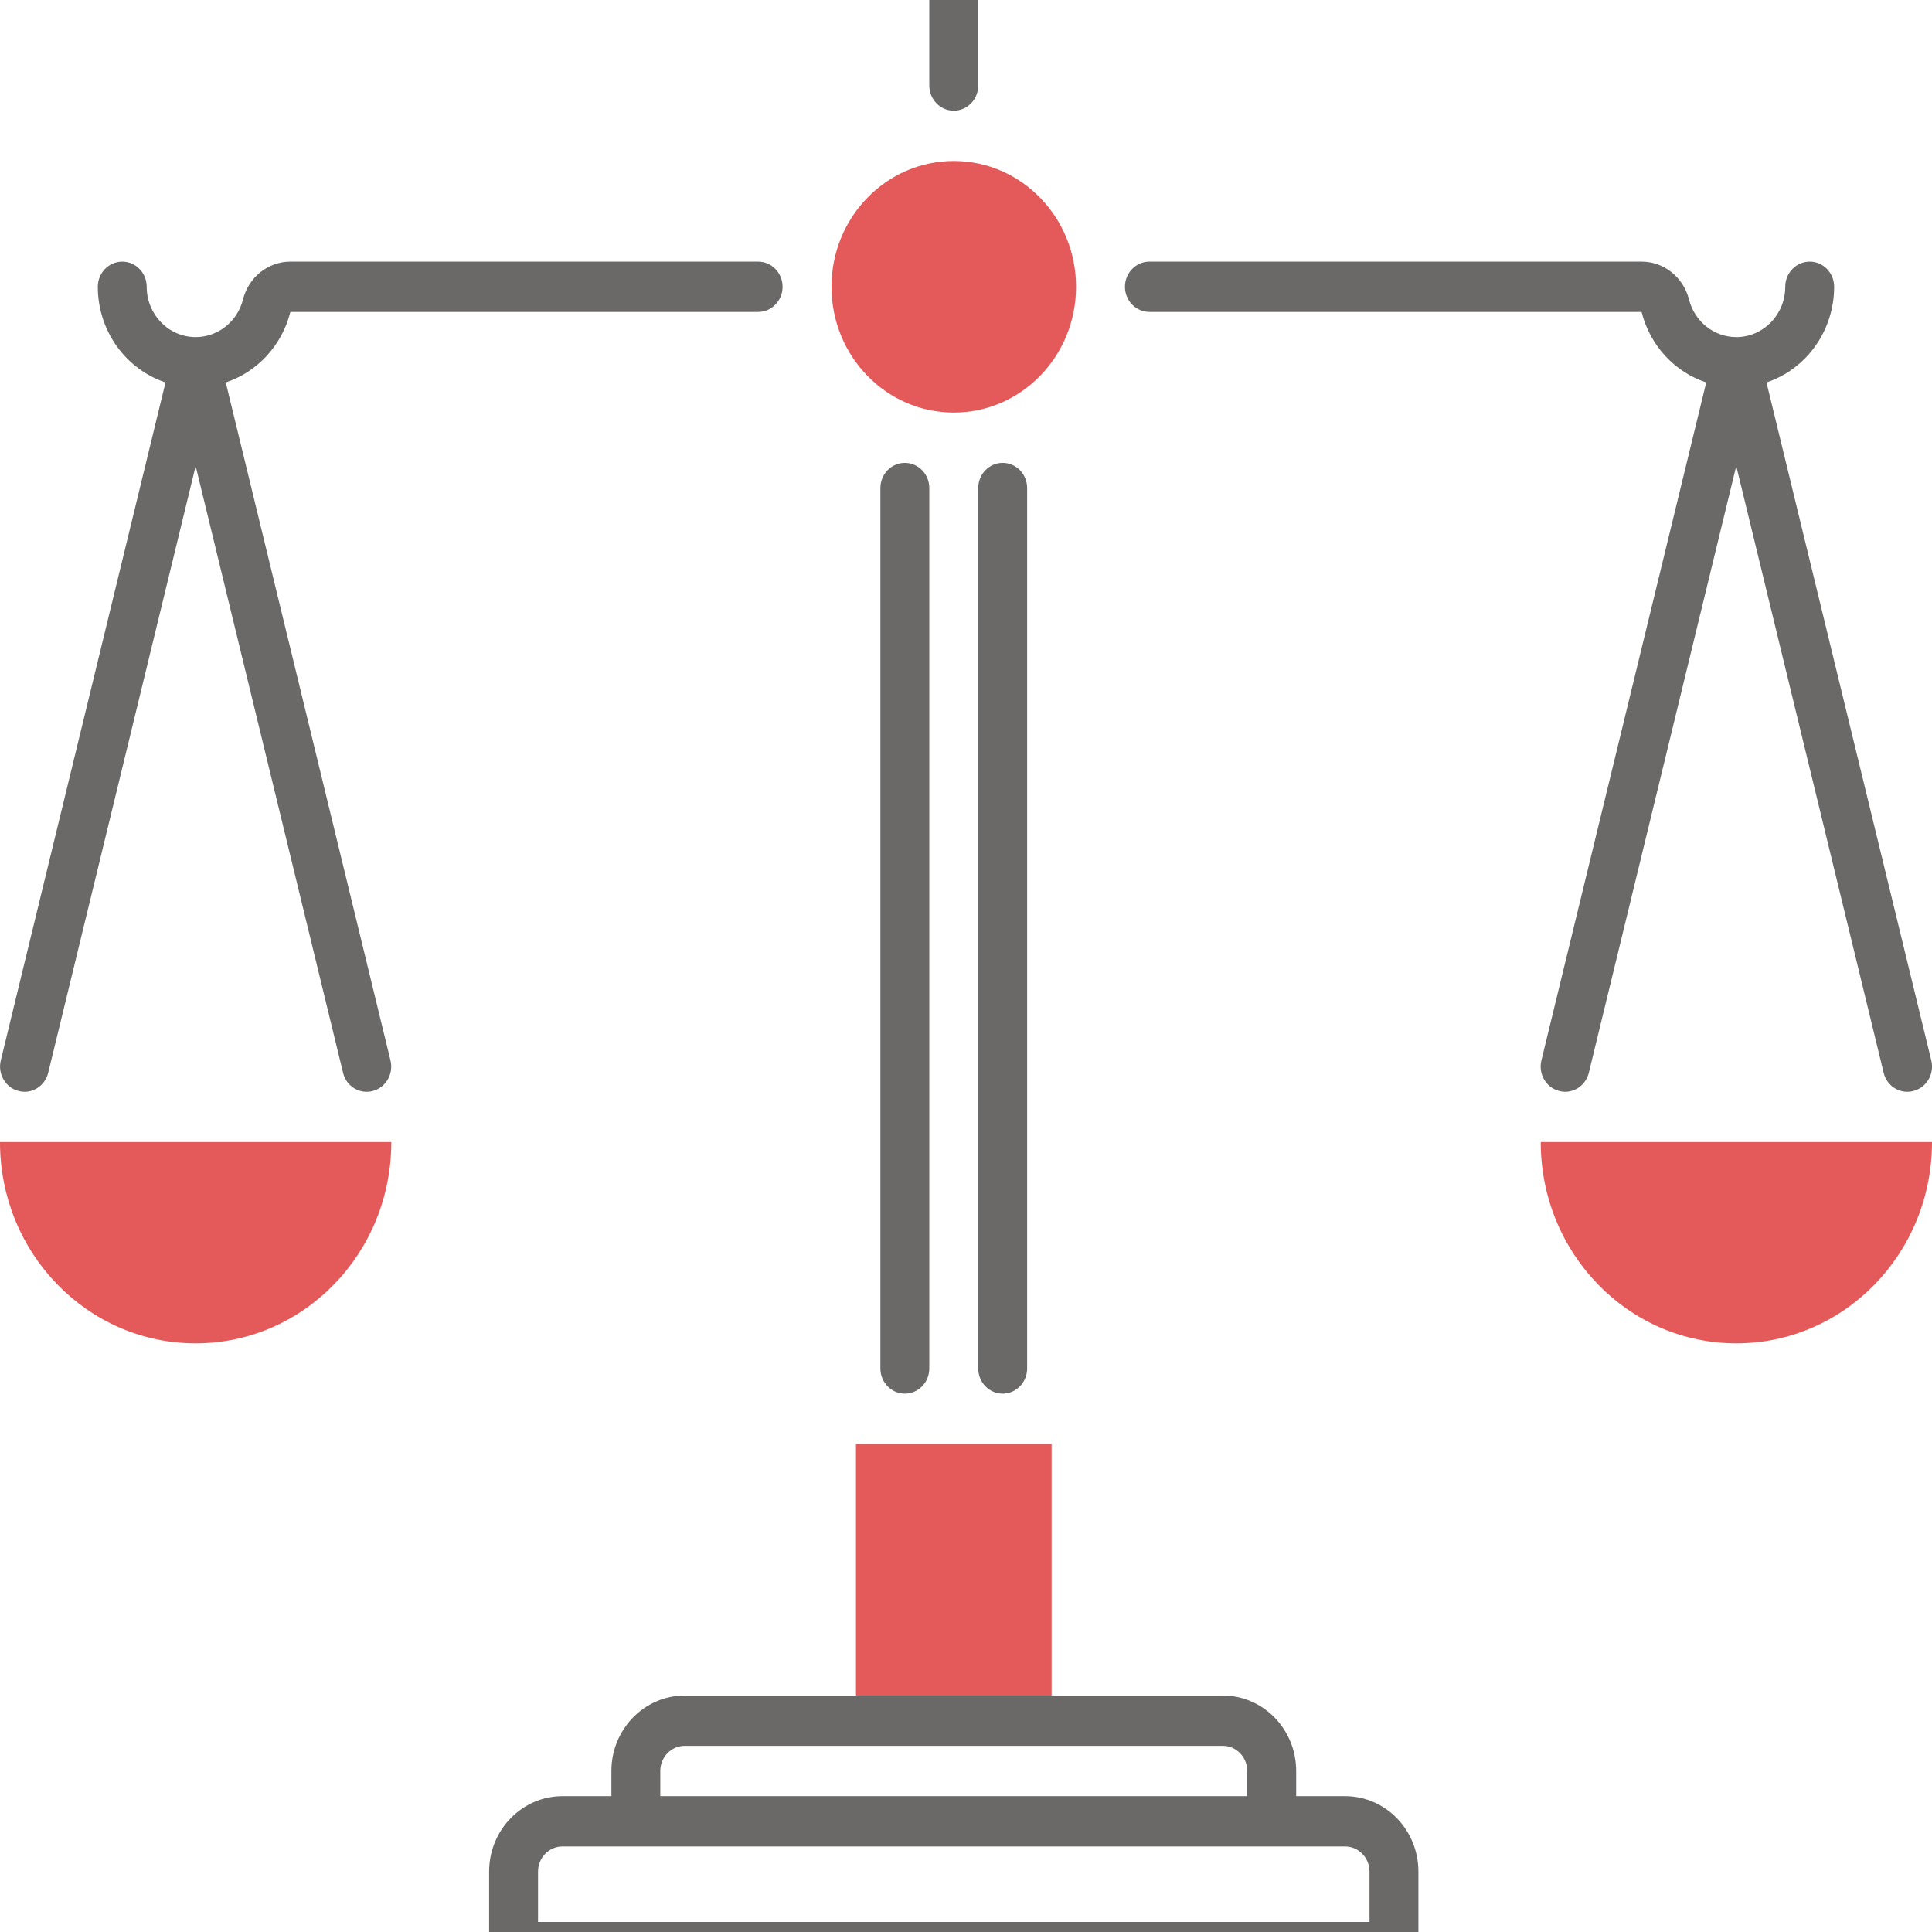 <svg width="48" height="48" viewBox="0 0 48 48" fill="none" xmlns="http://www.w3.org/2000/svg">
<g clip-path="url(#clip0_0:3152)">
<path d="M26.127 35.875H21.266V42.75H26.127V35.875Z" fill="#E45959"/>
<path d="M0 28.375C0 31.137 2.175 33.375 4.861 33.375C7.546 33.375 9.722 31.137 9.722 28.375H0Z" fill="#E45959"/>
<path d="M48 28.375C48 31.137 45.825 33.375 43.139 33.375C40.454 33.375 38.279 31.137 38.279 28.375H48Z" fill="#E45959"/>
<path d="M23.696 10.25C25.374 10.25 26.734 8.851 26.734 7.125C26.734 5.399 25.374 4 23.696 4C22.018 4 20.658 5.399 20.658 7.125C20.658 8.851 22.018 10.25 23.696 10.25Z" fill="#E45959"/>
<path d="M33.418 44.625H32.203V44C32.203 42.965 31.386 42.125 30.38 42.125H17.013C16.006 42.125 15.19 42.965 15.19 44V44.625H13.975C12.969 44.625 12.152 45.465 12.152 46.5V48.375C12.152 48.72 12.424 49 12.759 49H34.633C34.968 49 35.24 48.72 35.24 48.375V46.5C35.24 45.465 34.424 44.625 33.418 44.625ZM16.405 44C16.405 43.655 16.677 43.375 17.013 43.375H30.38C30.715 43.375 30.987 43.655 30.987 44V44.625H16.405V44ZM34.025 47.75H13.367V46.5C13.367 46.155 13.639 45.875 13.975 45.875H33.418C33.753 45.875 34.025 46.155 34.025 46.5V47.75Z" fill="#6B6967"/>
<path d="M24.304 34C24.304 34.345 24.576 34.625 24.911 34.625C25.247 34.625 25.519 34.345 25.519 34V12.125C25.519 11.78 25.247 11.5 24.911 11.5C24.576 11.5 24.304 11.78 24.304 12.125V34Z" fill="#6B6967"/>
<path d="M22.481 34.625C22.816 34.625 23.088 34.345 23.088 34V12.125C23.088 11.78 22.816 11.5 22.481 11.5C22.145 11.5 21.873 11.78 21.873 12.125V34C21.873 34.345 22.145 34.625 22.481 34.625Z" fill="#6B6967"/>
<path d="M5.609 9.502C6.382 9.245 6.999 8.598 7.213 7.755C7.213 7.753 7.216 7.75 7.216 7.75H18.835C19.171 7.75 19.443 7.47 19.443 7.125C19.443 6.78 19.171 6.5 18.835 6.5H7.213C6.659 6.5 6.176 6.888 6.037 7.44C5.898 7.99 5.415 8.375 4.861 8.375C4.19 8.375 3.645 7.815 3.645 7.125C3.645 6.78 3.373 6.5 3.038 6.5C2.702 6.5 2.43 6.78 2.43 7.125C2.43 8.235 3.138 9.178 4.112 9.502L0.019 26.348C-0.061 26.683 0.136 27.023 0.462 27.105C0.51 27.117 0.561 27.125 0.61 27.125C0.882 27.125 1.13 26.935 1.198 26.652L4.861 11.578L8.523 26.652C8.591 26.938 8.839 27.125 9.111 27.125C9.16 27.125 9.209 27.12 9.26 27.105C9.585 27.023 9.782 26.683 9.702 26.348L5.609 9.502Z" fill="#6B6967"/>
<path d="M47.983 26.348L43.888 9.502C44.862 9.178 45.569 8.235 45.569 7.125C45.569 6.78 45.297 6.5 44.962 6.5C44.627 6.5 44.354 6.78 44.354 7.125C44.354 7.815 43.81 8.375 43.139 8.375C42.585 8.375 42.101 7.99 41.963 7.44C41.822 6.885 41.338 6.5 40.786 6.5H28.557C28.221 6.5 27.949 6.78 27.949 7.125C27.949 7.47 28.221 7.75 28.557 7.75H40.784C40.784 7.75 40.786 7.753 40.786 7.755C41 8.598 41.615 9.245 42.391 9.502L38.295 26.348C38.215 26.683 38.412 27.023 38.738 27.105C38.786 27.117 38.837 27.125 38.886 27.125C39.158 27.125 39.406 26.935 39.474 26.652L43.137 11.578L46.799 26.652C46.867 26.938 47.115 27.125 47.387 27.125C47.436 27.125 47.485 27.12 47.536 27.105C47.866 27.023 48.063 26.683 47.983 26.348Z" fill="#6B6967"/>
<path d="M23.696 2.75C24.031 2.75 24.304 2.47 24.304 2.125V-0.375C24.304 -0.72 24.031 -1 23.696 -1C23.361 -1 23.088 -0.72 23.088 -0.375V2.125C23.088 2.47 23.361 2.75 23.696 2.75Z" fill="#6B6967"/>
</g>
<defs>
<clipPath id="clip0_0:3152">
<rect width="48" height="48" fill="white"/>
</clipPath>
</defs>
</svg>
